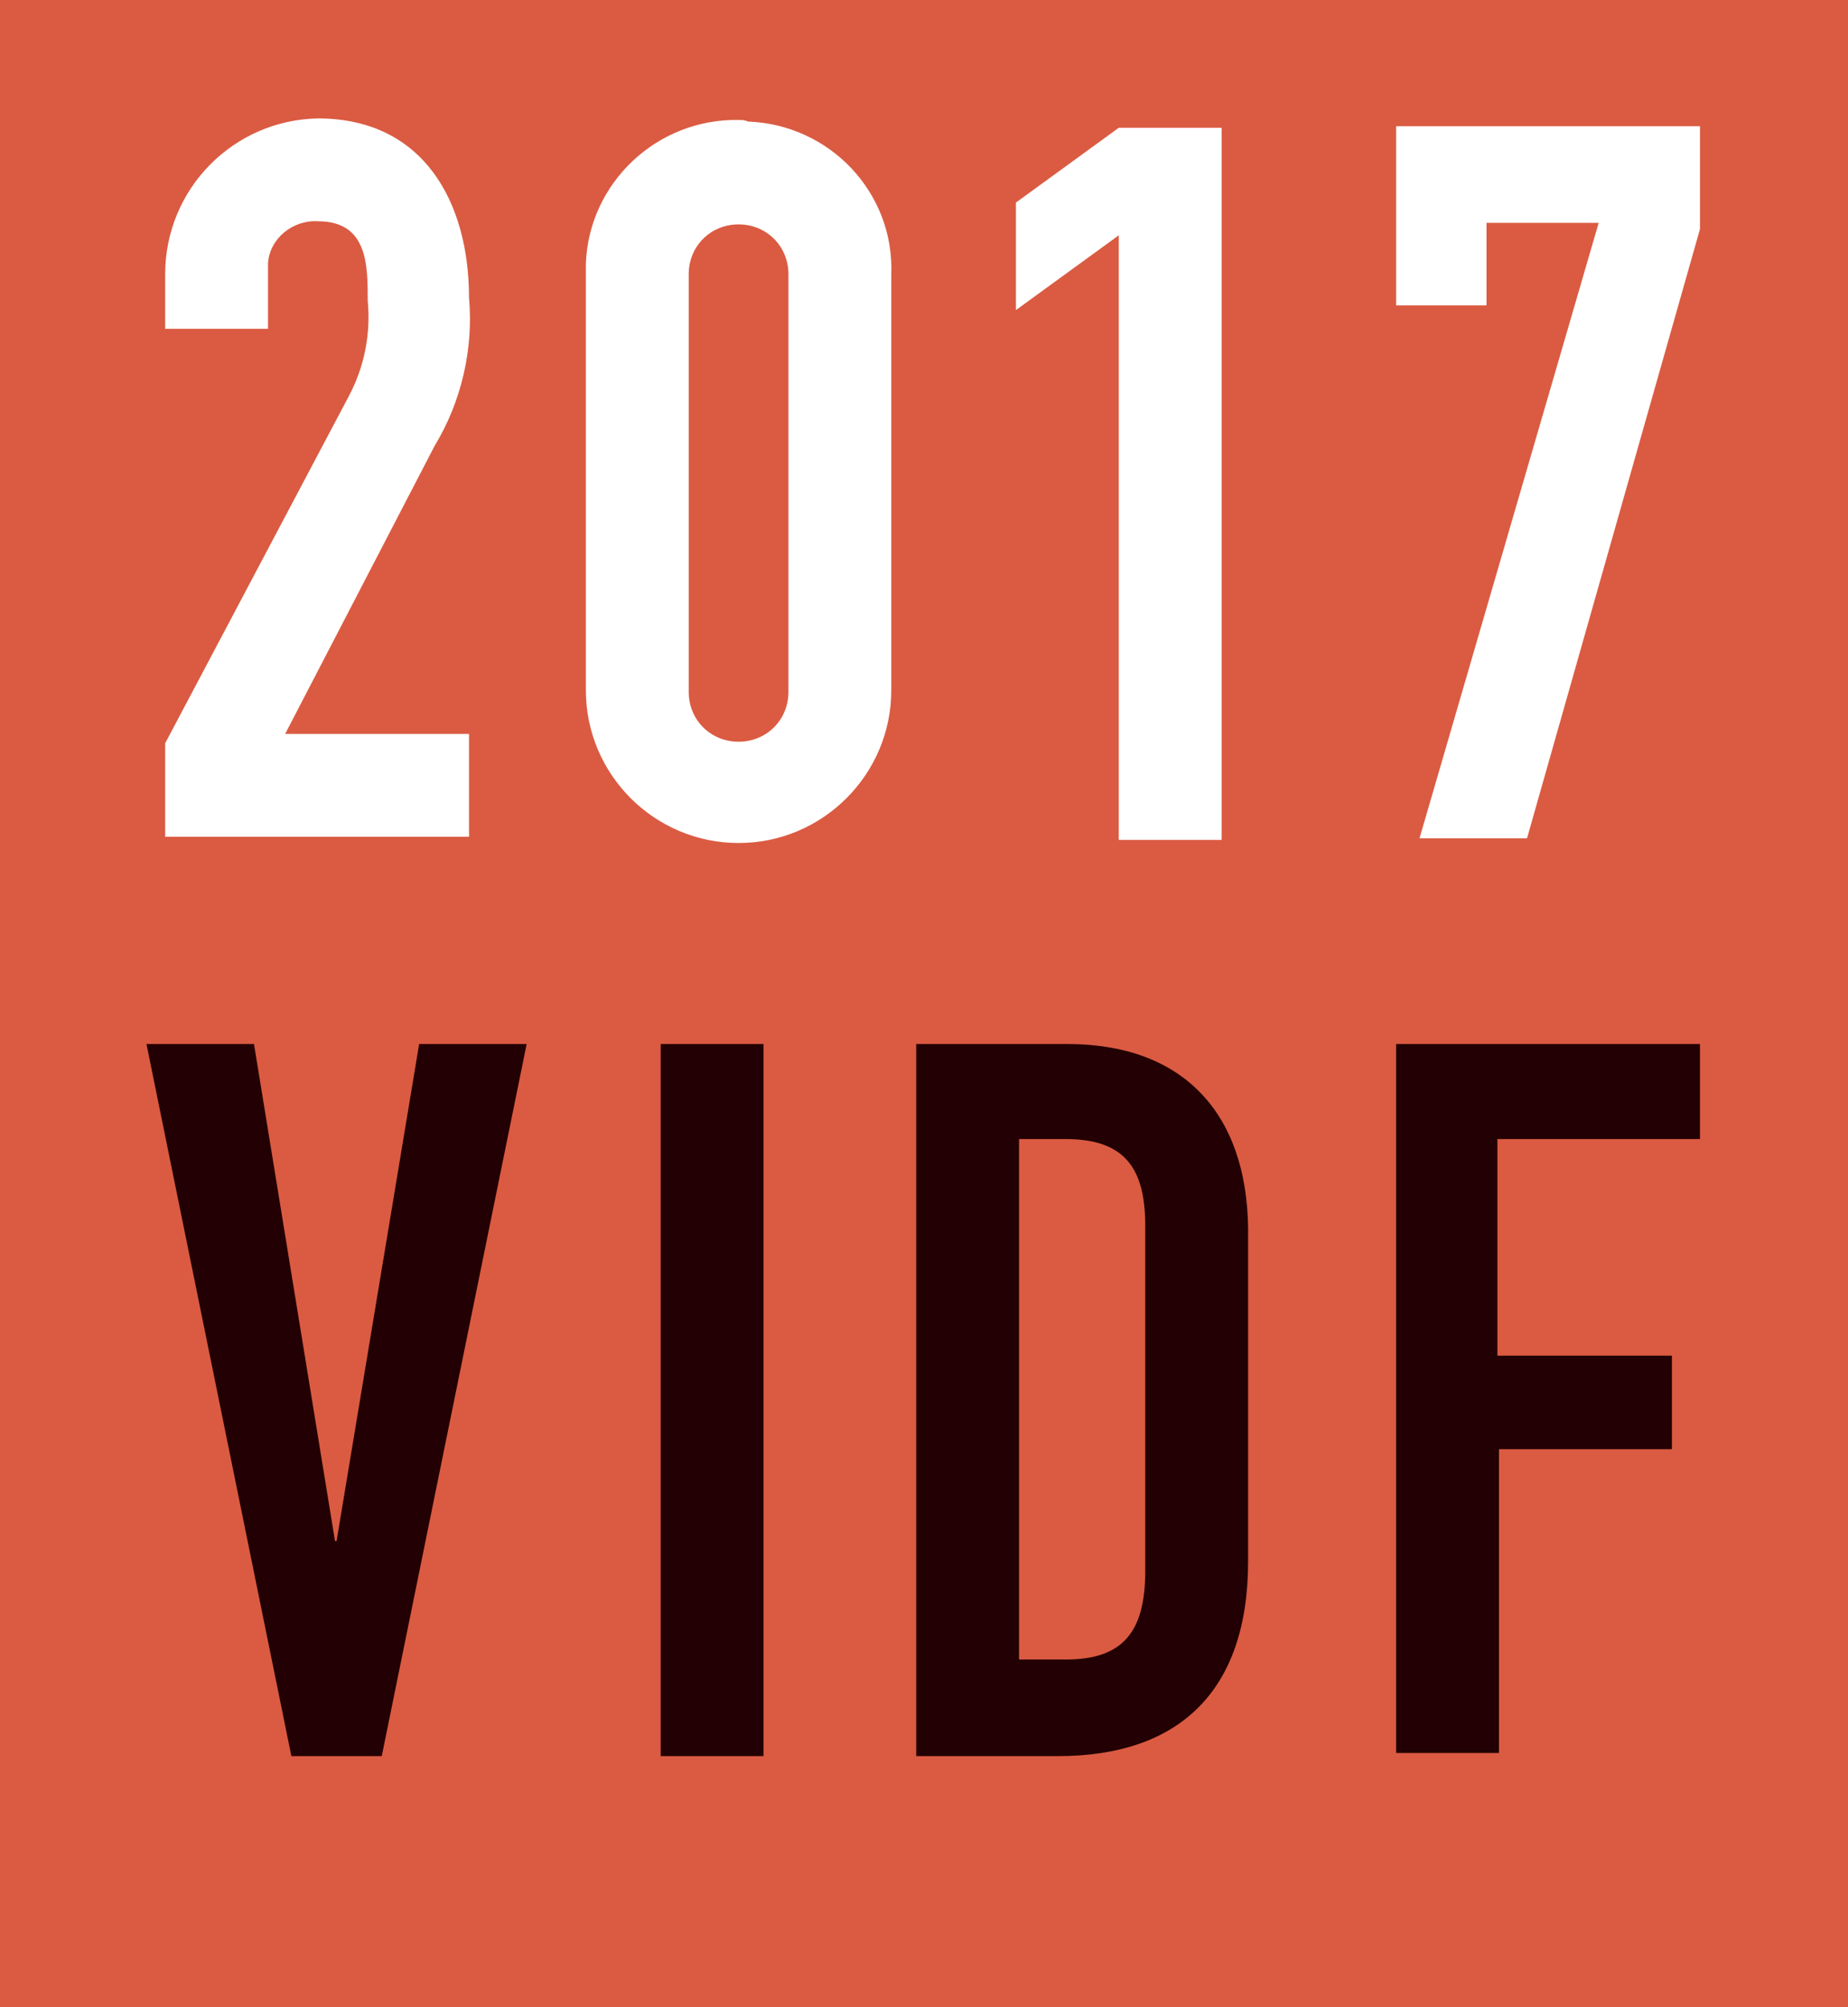 <?xml version="1.0" encoding="utf-8"?>
<!-- Generator: Adobe Illustrator 20.0.0, SVG Export Plug-In . SVG Version: 6.00 Build 0)  -->
<svg version="1.1" id="Layer_1" xmlns="http://www.w3.org/2000/svg" xmlns:xlink="http://www.w3.org/1999/xlink" x="0px" y="0px"
	 viewBox="0 0 118.6 128.8" style="enable-background:new 0 0 118.6 128.8;" xml:space="preserve">
<style type="text/css">
	.st0{fill:#DA5B42;}
	.st1{fill:#FFFFFF;}
	.st2{fill:#230003;}
</style>
<title>Asset 1</title>
<g id="Layer_2">
	<g id="Layer_1-2">
		<rect class="st0" width="118.6" height="128.8"/>
		<g>
			<path class="st1" d="M10.6,47.7l11.8-22.3c1-1.9,1.4-4,1.2-6.1c0-2.3,0-5.1-3.2-5.1c-1.6-0.1-3.1,1.1-3.2,2.7c0,0.2,0,0.4,0,0.5
				v3.7h-6.6v-3.5c0-5.5,4.4-9.9,9.8-10c6.8,0,9.7,5.4,9.7,11.5c0.3,3.3-0.5,6.7-2.2,9.5l-9.6,18.5h11.8v6.6H10.6V47.7z"/>
			<path class="st1" d="M47.4,7.7c-5.2-0.1-9.6,4-9.8,9.2c0,0.2,0,0.4,0,0.6v26.8c0,5.4,4.4,9.8,9.8,9.8c5.4,0,9.8-4.4,9.8-9.8
				c0,0,0,0,0,0V17.6c0.2-5.2-3.9-9.6-9.2-9.8C47.8,7.7,47.6,7.7,47.4,7.7z M50.6,44.4c0,1.8-1.4,3.2-3.2,3.2
				c-1.8,0-3.2-1.4-3.2-3.2c0,0,0,0,0,0V17.6c0-1.8,1.4-3.2,3.2-3.2c1.8,0,3.2,1.4,3.2,3.2c0,0,0,0,0,0V44.4z"/>
			<path class="st1" d="M71.8,15.1l-6.6,4.8v-6.9l6.6-4.8h6.6v45.7h-6.6V15.1z"/>
			<path class="st2" d="M24.5,112.7h-5.8L9.4,67h6.9l5.2,31.9h0.1L26.9,67h6.9L24.5,112.7z"/>
			<path class="st2" d="M42.5,67H49v45.7h-6.6V67z"/>
			<path class="st2" d="M68.5,67h-9.7v45.7h9.1c7.7,0,12.2-4.1,12.2-12.5V78.8C80,71.4,75.9,67,68.5,67z M73.5,100.8
				c0,3.9-1.4,5.7-5.1,5.7h-3V73.1h3c3.9,0,5.1,2,5.1,5.6V100.8z"/>
			<path class="st2" d="M89.6,67h19.5v6.1h-13v13.9h11.2V93H96.2v19.5h-6.6V67z"/>
			<path class="st1" d="M102.6,14.3h-7.2v5.3h-5.8V8.1h19.5v6.6L98,53.8h-6.9L102.6,14.3z"/>
		</g>
	</g>
</g>
</svg>
